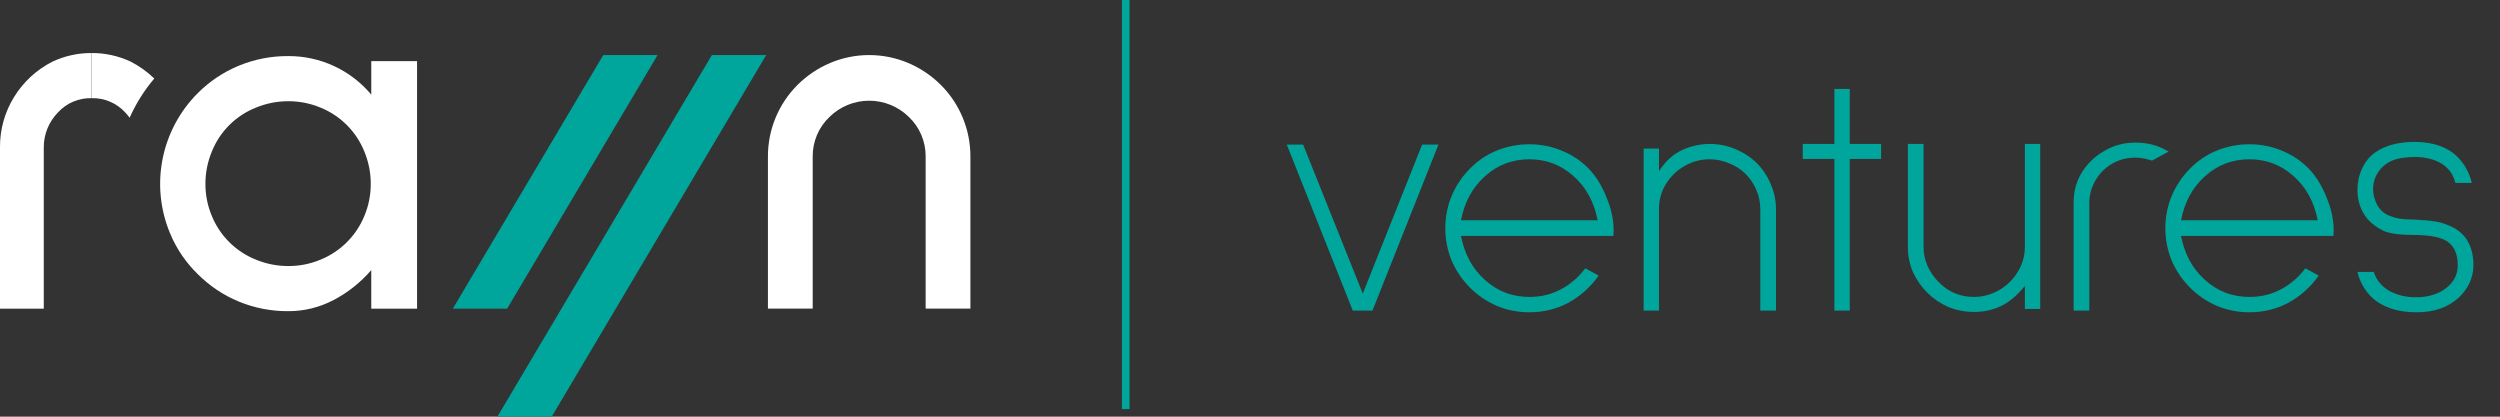 <svg width="330" height="55" viewBox="0 0 330 55" fill="none" xmlns="http://www.w3.org/2000/svg">
<rect x="0" y="0" width="330" height="55" fill="#333333" stroke="none"/>
<path d="M49.007 40.741V35.652C47.616 37.27 45.93 38.611 44.038 39.602C42.197 40.574 40.144 41.08 38.061 41.074C35.816 41.091 33.59 40.659 31.515 39.804C29.491 38.966 27.654 37.738 26.108 36.189C24.533 34.66 23.288 32.826 22.448 30.8C21.152 27.7 20.808 24.287 21.46 20.992C22.112 17.697 23.729 14.668 26.108 12.29C27.654 10.742 29.491 9.514 31.515 8.675C33.59 7.82 35.816 7.387 38.062 7.403C40.15 7.395 42.214 7.847 44.106 8.727C45.998 9.606 47.672 10.892 49.008 12.492V8.073H55.052V40.741H49.007ZM33.797 14.198C32.476 14.72 31.276 15.506 30.272 16.508C29.267 17.509 28.479 18.705 27.955 20.022C27.398 21.37 27.113 22.815 27.116 24.273C27.11 25.721 27.396 27.155 27.955 28.491C28.486 29.799 29.278 30.986 30.282 31.981C31.286 32.976 32.482 33.759 33.797 34.281C35.15 34.837 36.599 35.121 38.062 35.118C39.514 35.123 40.952 34.839 42.292 34.281C43.599 33.751 44.787 32.966 45.784 31.972C46.782 30.977 47.569 29.794 48.101 28.491C48.66 27.155 48.945 25.721 48.94 24.274C48.943 22.816 48.658 21.371 48.101 20.023C47.577 18.711 46.793 17.519 45.795 16.518C44.796 15.517 43.605 14.727 42.292 14.198C40.952 13.641 39.514 13.356 38.062 13.361C36.599 13.358 35.15 13.643 33.797 14.198V14.198Z" fill="white"/>
<path d="M6.917 8.138C8.534 7.379 10.301 6.99 12.088 7V12.958C11.258 12.936 10.433 13.092 9.669 13.416C8.904 13.739 8.219 14.223 7.658 14.833C6.448 16.067 5.773 17.726 5.778 19.452V40.74H0V19.451C-0.019 17.114 0.62 14.817 1.846 12.824C3.07 10.825 4.825 9.203 6.917 8.138V8.138Z" fill="white"/>
<path d="M20.364 10.364C19.039 11.928 17.944 13.672 17.111 15.544C16.929 15.295 16.731 15.058 16.52 14.833C15.96 14.222 15.274 13.739 14.51 13.415C13.746 13.092 12.921 12.936 12.092 12.958V7C13.878 6.99 15.643 7.379 17.259 8.138C18.397 8.725 19.444 9.475 20.364 10.364V10.364Z" fill="white"/>
<path d="M128.094 20.657V40.738H122.185V20.657C122.193 19.682 122 18.715 121.619 17.817C121.238 16.919 120.676 16.109 119.968 15.435C118.573 14.063 116.691 13.293 114.73 13.293C112.77 13.293 110.888 14.063 109.493 15.435C108.785 16.109 108.223 16.919 107.842 17.817C107.461 18.715 107.269 19.682 107.277 20.657V40.738H101.367V20.657C101.359 17.12 102.76 13.725 105.262 11.218C106.505 9.979 107.976 8.99 109.593 8.306C111.219 7.621 112.966 7.268 114.731 7.268C116.495 7.268 118.242 7.621 119.868 8.306C121.486 8.99 122.956 9.979 124.199 11.218C126.701 13.725 128.102 17.12 128.094 20.657V20.657Z" fill="white"/>
<path d="M66.944 40.741H59.775L79.629 7.27H86.797L66.944 40.741Z" fill="#00A69C"/>
<path d="M72.825 55H65.656L93.968 7.27H101.136L72.825 55Z" fill="#00A69C"/>
<line x1="148.596" y1="2.18557e-08" x2="148.596" y2="54" stroke="#00A69C"/>
<path d="M181.164 41H178.568L169.856 19.088H172.012L179.888 38.756L187.72 19.088H189.876L181.164 41ZM192.849 31.144C193.319 33.579 194.389 35.529 196.061 36.996C197.704 38.463 199.64 39.196 201.869 39.196C203.395 39.196 204.788 38.859 206.049 38.184C207.311 37.509 208.381 36.585 209.261 35.412L211.021 36.38C209.965 37.876 208.645 39.064 207.061 39.944C205.477 40.795 203.747 41.22 201.869 41.22C200.373 41.22 198.951 40.941 197.601 40.384C196.252 39.797 195.064 38.991 194.037 37.964C193.011 36.937 192.204 35.749 191.617 34.4C191.06 33.051 190.781 31.628 190.781 30.132C190.781 28.636 191.06 27.213 191.617 25.864C192.204 24.485 193.011 23.283 194.037 22.256C195.035 21.229 196.208 20.437 197.557 19.88C198.936 19.323 200.373 19.044 201.869 19.044C203.365 19.044 204.788 19.323 206.137 19.88C207.516 20.437 208.704 21.229 209.701 22.256C210.64 23.224 211.417 24.471 212.033 25.996C212.679 27.521 213.001 29.003 213.001 30.44L212.957 31.144H192.849ZM201.869 21.024C199.64 21.024 197.704 21.757 196.061 23.224C194.389 24.691 193.319 26.641 192.849 29.076H210.889C210.42 26.641 209.349 24.691 207.677 23.224C206.035 21.757 204.099 21.024 201.869 21.024ZM232.36 41V27.58C232.36 26.7 232.184 25.864 231.832 25.072C231.509 24.28 231.04 23.576 230.424 22.96C229.808 22.344 229.074 21.875 228.224 21.552C227.402 21.2 226.552 21.024 225.672 21.024C224.498 21.024 223.398 21.317 222.372 21.904C221.345 22.491 220.524 23.283 219.908 24.28C219.292 25.277 218.984 26.377 218.984 27.58V41H216.96V19.616H218.984V22.608C219.805 21.317 220.802 20.393 221.976 19.836C223.178 19.279 224.41 19 225.672 19C226.845 19 227.96 19.22 229.016 19.66C230.101 20.1 231.054 20.716 231.876 21.508C232.668 22.3 233.284 23.224 233.724 24.28C234.193 25.336 234.428 26.436 234.428 27.58V41H232.36ZM244.165 20.98V41H242.141V20.98H237.961V19H242.141V11.74H244.165V19H248.301V20.98H244.165ZM267.284 40.78V37.744C266.228 39.035 265.157 39.929 264.072 40.428C262.987 40.927 261.828 41.176 260.596 41.176C259.393 41.176 258.249 40.956 257.164 40.516C256.108 40.047 255.184 39.416 254.392 38.624C253.6 37.832 252.969 36.923 252.5 35.896C252.06 34.84 251.84 33.74 251.84 32.596V19H253.908V32.596C253.908 33.476 254.084 34.312 254.436 35.104C254.788 35.896 255.272 36.6 255.888 37.216C257.149 38.536 258.719 39.196 260.596 39.196C261.476 39.196 262.327 39.02 263.148 38.668C263.969 38.316 264.688 37.832 265.304 37.216C265.92 36.6 266.404 35.896 266.756 35.104C267.108 34.312 267.284 33.476 267.284 32.596V19H269.308V40.78H267.284ZM284.061 21.2C283.269 20.936 282.551 20.804 281.905 20.804C280.233 20.804 278.796 21.376 277.593 22.52C277.036 23.077 276.596 23.723 276.273 24.456C275.951 25.189 275.789 25.937 275.789 26.7V41H273.721V26.7C273.721 25.145 274.132 23.752 274.953 22.52C275.804 21.259 276.963 20.276 278.429 19.572C279.485 19.073 280.644 18.824 281.905 18.824C283.519 18.824 284.971 19.22 286.261 20.012L284.061 21.2ZM287.896 31.144C288.366 33.579 289.436 35.529 291.108 36.996C292.751 38.463 294.687 39.196 296.916 39.196C298.442 39.196 299.835 38.859 301.096 38.184C302.358 37.509 303.428 36.585 304.308 35.412L306.068 36.38C305.012 37.876 303.692 39.064 302.108 39.944C300.524 40.795 298.794 41.22 296.916 41.22C295.42 41.22 293.998 40.941 292.648 40.384C291.299 39.797 290.111 38.991 289.084 37.964C288.058 36.937 287.251 35.749 286.664 34.4C286.107 33.051 285.828 31.628 285.828 30.132C285.828 28.636 286.107 27.213 286.664 25.864C287.251 24.485 288.058 23.283 289.084 22.256C290.082 21.229 291.255 20.437 292.604 19.88C293.983 19.323 295.42 19.044 296.916 19.044C298.412 19.044 299.835 19.323 301.184 19.88C302.563 20.437 303.751 21.229 304.748 22.256C305.687 23.224 306.464 24.471 307.08 25.996C307.726 27.521 308.048 29.003 308.048 30.44L308.004 31.144H287.896ZM296.916 21.024C294.687 21.024 292.751 21.757 291.108 23.224C289.436 24.691 288.366 26.641 287.896 29.076H305.936C305.467 26.641 304.396 24.691 302.724 23.224C301.082 21.757 299.146 21.024 296.916 21.024ZM324.557 39.284C323.149 40.575 321.301 41.22 319.013 41.22C316.461 41.22 314.481 40.56 313.073 39.24C312.134 38.331 311.504 37.216 311.181 35.896H313.337C313.689 36.981 314.378 37.817 315.405 38.404C316.432 38.961 317.59 39.24 318.881 39.24C320.553 39.24 321.917 38.815 322.973 37.964C323.941 37.172 324.425 36.189 324.425 35.016C324.425 33.373 323.853 32.259 322.709 31.672C321.77 31.232 320.392 31.012 318.573 31.012C316.784 31.012 315.478 30.836 314.657 30.484C313.836 30.103 313.132 29.589 312.545 28.944C311.636 27.859 311.181 26.568 311.181 25.072C311.181 24.075 311.386 23.136 311.797 22.256C312.208 21.347 312.794 20.628 313.557 20.1C314.877 19.191 316.593 18.736 318.705 18.736C320.494 18.736 321.99 19.088 323.193 19.792C324.014 20.261 324.733 20.965 325.349 21.904C325.789 22.608 326.097 23.356 326.273 24.148H324.117C323.941 23.561 323.765 23.136 323.589 22.872C322.709 21.523 321.169 20.804 318.969 20.716C317.62 20.716 316.549 20.877 315.757 21.2C314.965 21.552 314.349 22.065 313.909 22.74C313.469 23.415 313.249 24.148 313.249 24.94C313.249 25.38 313.308 25.776 313.425 26.128C313.777 27.419 314.54 28.24 315.713 28.592C316.27 28.797 316.886 28.915 317.561 28.944C318.265 28.973 318.676 28.988 318.793 28.988C319.937 29.047 320.861 29.135 321.565 29.252C322.269 29.369 323.002 29.619 323.765 30C325.584 30.939 326.493 32.625 326.493 35.06C326.464 36.673 325.818 38.081 324.557 39.284Z" fill="#00A69C"/>
</svg>
